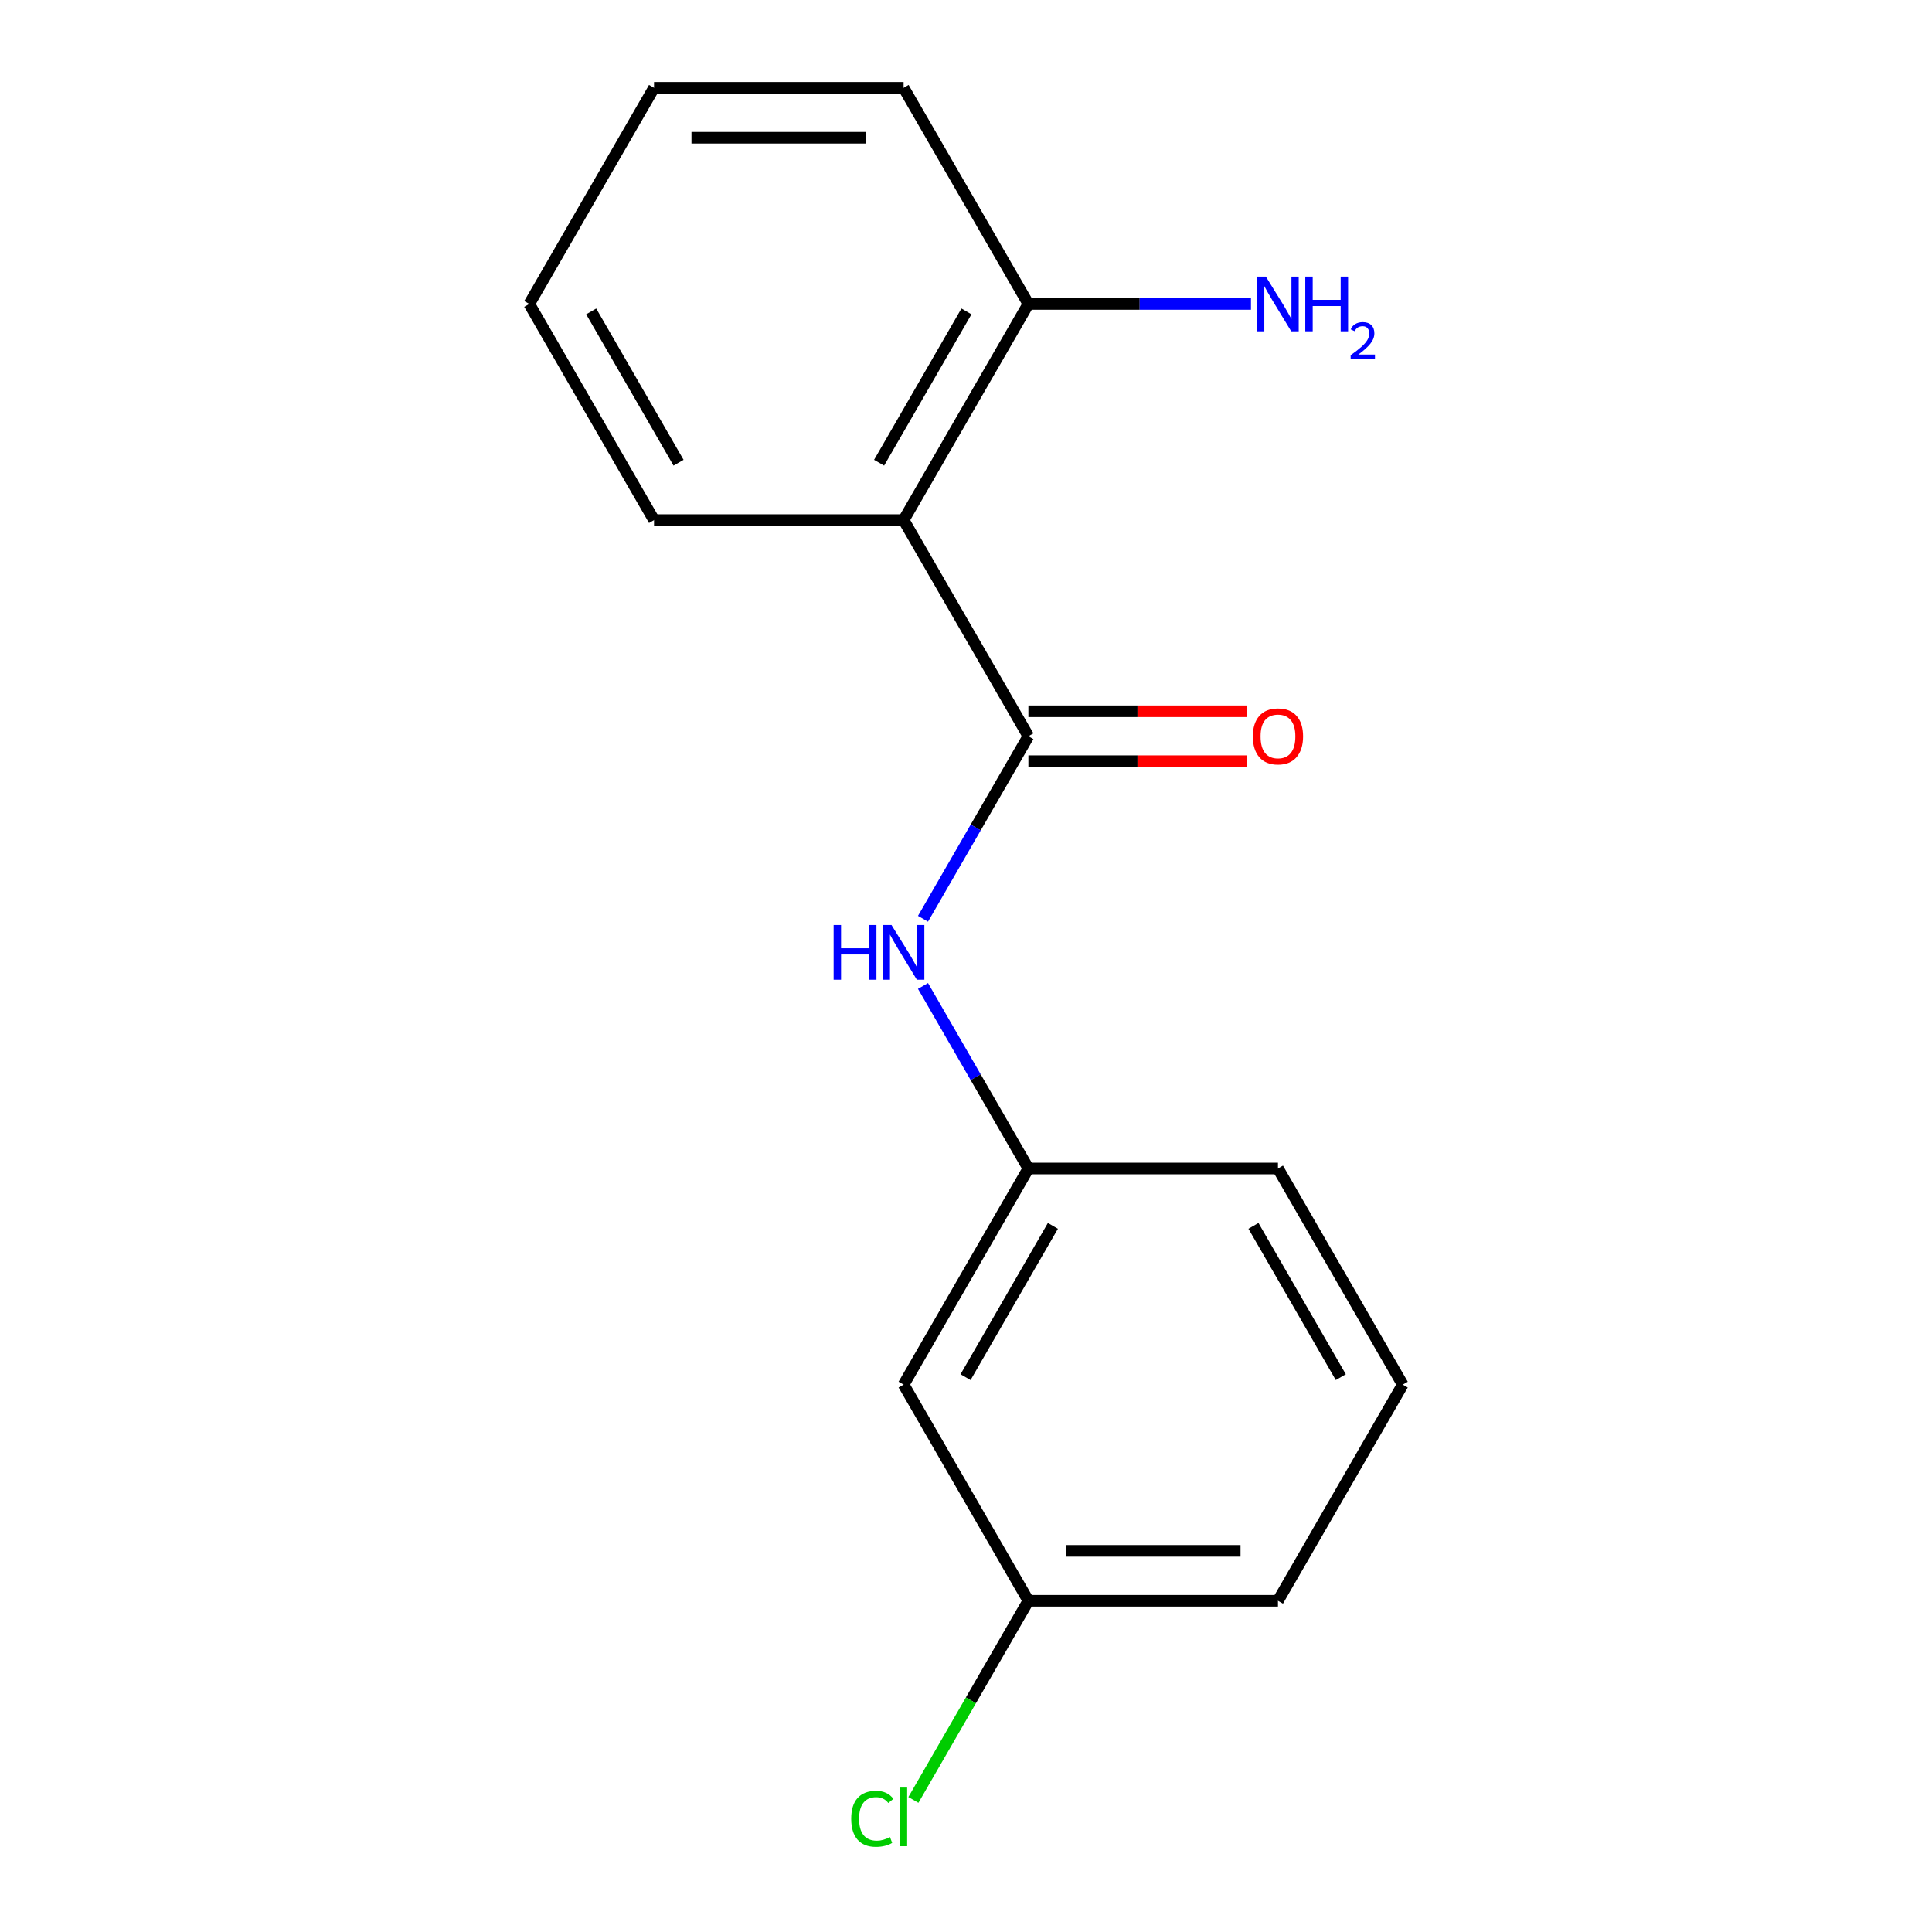 <?xml version='1.0' encoding='iso-8859-1'?>
<svg version='1.1' baseProfile='full'
              xmlns='http://www.w3.org/2000/svg'
                      xmlns:rdkit='http://www.rdkit.org/xml'
                      xmlns:xlink='http://www.w3.org/1999/xlink'
                  xml:space='preserve'
width='1000px' height='1000px' viewBox='0 0 1000 1000'>
<!-- END OF HEADER -->
<rect style='opacity:1.0;fill:#FFFFFF;stroke:none' width='1000' height='1000' x='0' y='0'> </rect>
<path class='bond-0' d='M 532.294,381.067 L 467.706,269.196' style='fill:none;fill-rule:evenodd;stroke:#000000;stroke-width:6px;stroke-linecap:butt;stroke-linejoin:miter;stroke-opacity:1' />
<path class='bond-1' d='M 532.294,381.067 L 505.02,428.308' style='fill:none;fill-rule:evenodd;stroke:#000000;stroke-width:6px;stroke-linecap:butt;stroke-linejoin:miter;stroke-opacity:1' />
<path class='bond-1' d='M 505.02,428.308 L 477.745,475.549' style='fill:none;fill-rule:evenodd;stroke:#0000FF;stroke-width:6px;stroke-linecap:butt;stroke-linejoin:miter;stroke-opacity:1' />
<path class='bond-3' d='M 532.294,393.985 L 588.768,393.985' style='fill:none;fill-rule:evenodd;stroke:#000000;stroke-width:6px;stroke-linecap:butt;stroke-linejoin:miter;stroke-opacity:1' />
<path class='bond-3' d='M 588.768,393.985 L 645.242,393.985' style='fill:none;fill-rule:evenodd;stroke:#FF0000;stroke-width:6px;stroke-linecap:butt;stroke-linejoin:miter;stroke-opacity:1' />
<path class='bond-3' d='M 532.294,368.149 L 588.768,368.149' style='fill:none;fill-rule:evenodd;stroke:#000000;stroke-width:6px;stroke-linecap:butt;stroke-linejoin:miter;stroke-opacity:1' />
<path class='bond-3' d='M 588.768,368.149 L 645.242,368.149' style='fill:none;fill-rule:evenodd;stroke:#FF0000;stroke-width:6px;stroke-linecap:butt;stroke-linejoin:miter;stroke-opacity:1' />
<path class='bond-2' d='M 467.706,269.196 L 532.294,157.325' style='fill:none;fill-rule:evenodd;stroke:#000000;stroke-width:6px;stroke-linecap:butt;stroke-linejoin:miter;stroke-opacity:1' />
<path class='bond-2' d='M 455.02,239.498 L 500.232,161.188' style='fill:none;fill-rule:evenodd;stroke:#000000;stroke-width:6px;stroke-linecap:butt;stroke-linejoin:miter;stroke-opacity:1' />
<path class='bond-9' d='M 467.706,269.196 L 338.528,269.196' style='fill:none;fill-rule:evenodd;stroke:#000000;stroke-width:6px;stroke-linecap:butt;stroke-linejoin:miter;stroke-opacity:1' />
<path class='bond-4' d='M 477.745,510.327 L 505.02,557.568' style='fill:none;fill-rule:evenodd;stroke:#0000FF;stroke-width:6px;stroke-linecap:butt;stroke-linejoin:miter;stroke-opacity:1' />
<path class='bond-4' d='M 505.02,557.568 L 532.294,604.809' style='fill:none;fill-rule:evenodd;stroke:#000000;stroke-width:6px;stroke-linecap:butt;stroke-linejoin:miter;stroke-opacity:1' />
<path class='bond-7' d='M 532.294,157.325 L 589.898,157.325' style='fill:none;fill-rule:evenodd;stroke:#000000;stroke-width:6px;stroke-linecap:butt;stroke-linejoin:miter;stroke-opacity:1' />
<path class='bond-7' d='M 589.898,157.325 L 647.502,157.325' style='fill:none;fill-rule:evenodd;stroke:#0000FF;stroke-width:6px;stroke-linecap:butt;stroke-linejoin:miter;stroke-opacity:1' />
<path class='bond-12' d='M 532.294,157.325 L 467.706,45.455' style='fill:none;fill-rule:evenodd;stroke:#000000;stroke-width:6px;stroke-linecap:butt;stroke-linejoin:miter;stroke-opacity:1' />
<path class='bond-5' d='M 532.294,604.809 L 467.706,716.68' style='fill:none;fill-rule:evenodd;stroke:#000000;stroke-width:6px;stroke-linecap:butt;stroke-linejoin:miter;stroke-opacity:1' />
<path class='bond-5' d='M 544.98,634.507 L 499.768,712.817' style='fill:none;fill-rule:evenodd;stroke:#000000;stroke-width:6px;stroke-linecap:butt;stroke-linejoin:miter;stroke-opacity:1' />
<path class='bond-11' d='M 532.294,604.809 L 661.472,604.809' style='fill:none;fill-rule:evenodd;stroke:#000000;stroke-width:6px;stroke-linecap:butt;stroke-linejoin:miter;stroke-opacity:1' />
<path class='bond-6' d='M 467.706,716.68 L 532.294,828.551' style='fill:none;fill-rule:evenodd;stroke:#000000;stroke-width:6px;stroke-linecap:butt;stroke-linejoin:miter;stroke-opacity:1' />
<path class='bond-8' d='M 532.294,828.551 L 502.535,880.096' style='fill:none;fill-rule:evenodd;stroke:#000000;stroke-width:6px;stroke-linecap:butt;stroke-linejoin:miter;stroke-opacity:1' />
<path class='bond-8' d='M 502.535,880.096 L 472.775,931.641' style='fill:none;fill-rule:evenodd;stroke:#00CC00;stroke-width:6px;stroke-linecap:butt;stroke-linejoin:miter;stroke-opacity:1' />
<path class='bond-17' d='M 532.294,828.551 L 661.472,828.551' style='fill:none;fill-rule:evenodd;stroke:#000000;stroke-width:6px;stroke-linecap:butt;stroke-linejoin:miter;stroke-opacity:1' />
<path class='bond-17' d='M 551.671,802.715 L 642.095,802.715' style='fill:none;fill-rule:evenodd;stroke:#000000;stroke-width:6px;stroke-linecap:butt;stroke-linejoin:miter;stroke-opacity:1' />
<path class='bond-14' d='M 338.528,269.196 L 273.94,157.325' style='fill:none;fill-rule:evenodd;stroke:#000000;stroke-width:6px;stroke-linecap:butt;stroke-linejoin:miter;stroke-opacity:1' />
<path class='bond-14' d='M 351.214,239.498 L 306.002,161.188' style='fill:none;fill-rule:evenodd;stroke:#000000;stroke-width:6px;stroke-linecap:butt;stroke-linejoin:miter;stroke-opacity:1' />
<path class='bond-10' d='M 726.06,716.68 L 661.472,604.809' style='fill:none;fill-rule:evenodd;stroke:#000000;stroke-width:6px;stroke-linecap:butt;stroke-linejoin:miter;stroke-opacity:1' />
<path class='bond-10' d='M 693.998,712.817 L 648.786,634.507' style='fill:none;fill-rule:evenodd;stroke:#000000;stroke-width:6px;stroke-linecap:butt;stroke-linejoin:miter;stroke-opacity:1' />
<path class='bond-13' d='M 726.06,716.68 L 661.472,828.551' style='fill:none;fill-rule:evenodd;stroke:#000000;stroke-width:6px;stroke-linecap:butt;stroke-linejoin:miter;stroke-opacity:1' />
<path class='bond-16' d='M 467.706,45.455 L 338.528,45.455' style='fill:none;fill-rule:evenodd;stroke:#000000;stroke-width:6px;stroke-linecap:butt;stroke-linejoin:miter;stroke-opacity:1' />
<path class='bond-16' d='M 448.329,71.29 L 357.905,71.29' style='fill:none;fill-rule:evenodd;stroke:#000000;stroke-width:6px;stroke-linecap:butt;stroke-linejoin:miter;stroke-opacity:1' />
<path class='bond-15' d='M 273.94,157.325 L 338.528,45.455' style='fill:none;fill-rule:evenodd;stroke:#000000;stroke-width:6px;stroke-linecap:butt;stroke-linejoin:miter;stroke-opacity:1' />
<path  class='atom-2' d='M 431.486 478.778
L 435.326 478.778
L 435.326 490.818
L 449.806 490.818
L 449.806 478.778
L 453.646 478.778
L 453.646 507.098
L 449.806 507.098
L 449.806 494.018
L 435.326 494.018
L 435.326 507.098
L 431.486 507.098
L 431.486 478.778
' fill='#0000FF'/>
<path  class='atom-2' d='M 461.446 478.778
L 470.726 493.778
Q 471.646 495.258, 473.126 497.938
Q 474.606 500.618, 474.686 500.778
L 474.686 478.778
L 478.446 478.778
L 478.446 507.098
L 474.566 507.098
L 464.606 490.698
Q 463.446 488.778, 462.206 486.578
Q 461.006 484.378, 460.646 483.698
L 460.646 507.098
L 456.966 507.098
L 456.966 478.778
L 461.446 478.778
' fill='#0000FF'/>
<path  class='atom-4' d='M 648.472 381.147
Q 648.472 374.347, 651.832 370.547
Q 655.192 366.747, 661.472 366.747
Q 667.752 366.747, 671.112 370.547
Q 674.472 374.347, 674.472 381.147
Q 674.472 388.027, 671.072 391.947
Q 667.672 395.827, 661.472 395.827
Q 655.232 395.827, 651.832 391.947
Q 648.472 388.067, 648.472 381.147
M 661.472 392.627
Q 665.792 392.627, 668.112 389.747
Q 670.472 386.827, 670.472 381.147
Q 670.472 375.587, 668.112 372.787
Q 665.792 369.947, 661.472 369.947
Q 657.152 369.947, 654.792 372.747
Q 652.472 375.547, 652.472 381.147
Q 652.472 386.867, 654.792 389.747
Q 657.152 392.627, 661.472 392.627
' fill='#FF0000'/>
<path  class='atom-8' d='M 655.212 143.165
L 664.492 158.165
Q 665.412 159.645, 666.892 162.325
Q 668.372 165.005, 668.452 165.165
L 668.452 143.165
L 672.212 143.165
L 672.212 171.485
L 668.332 171.485
L 658.372 155.085
Q 657.212 153.165, 655.972 150.965
Q 654.772 148.765, 654.412 148.085
L 654.412 171.485
L 650.732 171.485
L 650.732 143.165
L 655.212 143.165
' fill='#0000FF'/>
<path  class='atom-8' d='M 675.612 143.165
L 679.452 143.165
L 679.452 155.205
L 693.932 155.205
L 693.932 143.165
L 697.772 143.165
L 697.772 171.485
L 693.932 171.485
L 693.932 158.405
L 679.452 158.405
L 679.452 171.485
L 675.612 171.485
L 675.612 143.165
' fill='#0000FF'/>
<path  class='atom-8' d='M 699.145 170.492
Q 699.831 168.723, 701.468 167.746
Q 703.105 166.743, 705.375 166.743
Q 708.2 166.743, 709.784 168.274
Q 711.368 169.805, 711.368 172.525
Q 711.368 175.297, 709.309 177.884
Q 707.276 180.471, 703.052 183.533
L 711.685 183.533
L 711.685 185.645
L 699.092 185.645
L 699.092 183.877
Q 702.577 181.395, 704.636 179.547
Q 706.721 177.699, 707.725 176.036
Q 708.728 174.373, 708.728 172.657
Q 708.728 170.861, 707.83 169.858
Q 706.933 168.855, 705.375 168.855
Q 703.87 168.855, 702.867 169.462
Q 701.864 170.069, 701.151 171.416
L 699.145 170.492
' fill='#0000FF'/>
<path  class='atom-9' d='M 440.586 941.402
Q 440.586 934.362, 443.866 930.682
Q 447.186 926.962, 453.466 926.962
Q 459.306 926.962, 462.426 931.082
L 459.786 933.242
Q 457.506 930.242, 453.466 930.242
Q 449.186 930.242, 446.906 933.122
Q 444.666 935.962, 444.666 941.402
Q 444.666 947.002, 446.986 949.882
Q 449.346 952.762, 453.906 952.762
Q 457.026 952.762, 460.666 950.882
L 461.786 953.882
Q 460.306 954.842, 458.066 955.402
Q 455.826 955.962, 453.346 955.962
Q 447.186 955.962, 443.866 952.202
Q 440.586 948.442, 440.586 941.402
' fill='#00CC00'/>
<path  class='atom-9' d='M 465.866 925.242
L 469.546 925.242
L 469.546 955.602
L 465.866 955.602
L 465.866 925.242
' fill='#00CC00'/>
</svg>
